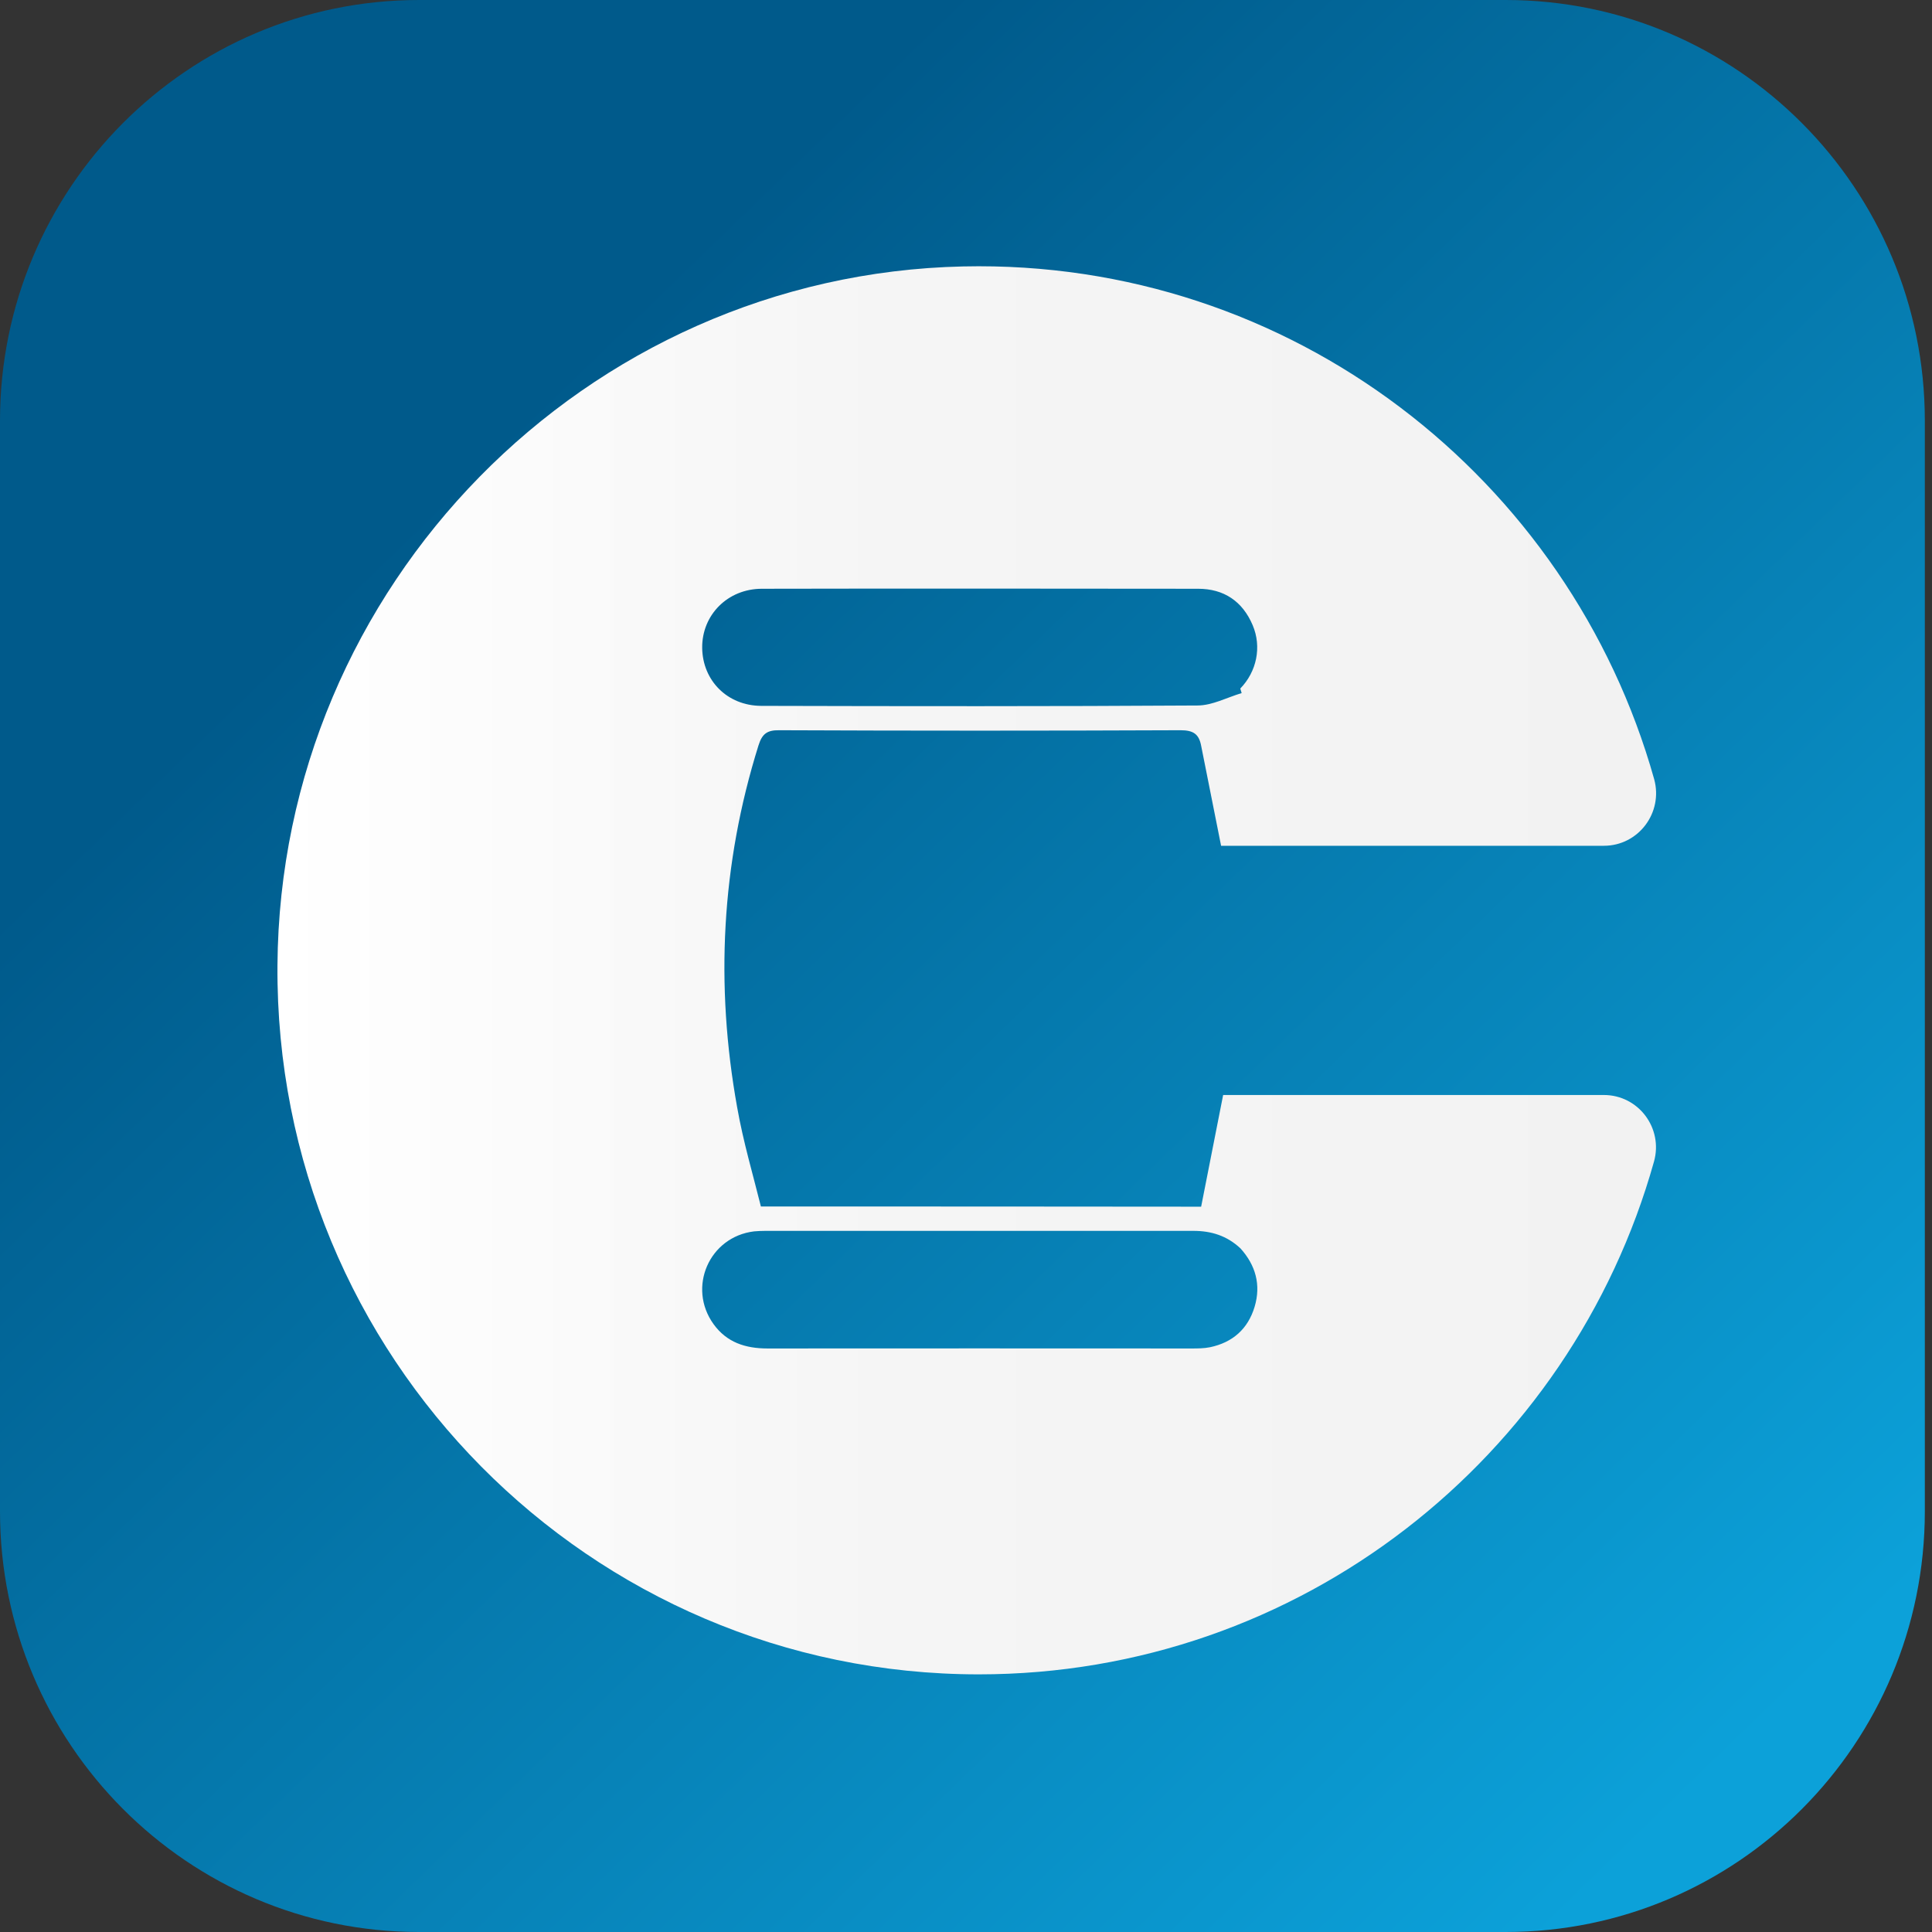 <svg xmlns="http://www.w3.org/2000/svg" width="31" height="31" viewBox="0 0 31 31" fill="none"><rect x="0" y="0" width="31" height="31" fill="#333333" stroke="none"/><path d="M24.16 31H6.725C3.012 31 0 27.977 0 24.25V6.75C0 3.023 3.012 0 6.725 0H24.16C27.873 0 30.885 3.023 30.885 6.75V24.25C30.885 27.979 27.876 31 24.16 31Z" fill="url(#paint0_linear_512_606)"></path><path d="M25.735 17.57H19.626C19.506 18.18 19.388 18.779 19.273 19.362C16.888 19.359 14.585 19.359 12.209 19.359C12.088 18.869 11.926 18.324 11.828 17.767C11.475 15.807 11.573 13.869 12.17 11.962C12.228 11.776 12.307 11.714 12.503 11.717C14.649 11.726 16.796 11.726 18.942 11.717C19.141 11.717 19.237 11.773 19.273 11.965C19.38 12.499 19.486 13.036 19.593 13.571H25.735C26.29 13.571 26.69 13.039 26.542 12.502C25.186 7.675 20.722 4.16 15.457 4.275C9.395 4.407 4.494 9.402 4.452 15.489C4.408 21.766 9.463 26.866 15.706 26.866C20.862 26.866 25.208 23.386 26.539 18.639C26.69 18.102 26.29 17.57 25.735 17.57ZM12.226 9.447C14.56 9.442 16.894 9.445 19.225 9.447C19.637 9.447 19.937 9.647 20.1 10.032C20.248 10.381 20.164 10.778 19.901 11.048C19.909 11.073 19.915 11.095 19.923 11.121C19.688 11.191 19.452 11.32 19.214 11.32C16.88 11.335 14.546 11.332 12.214 11.326C11.668 11.323 11.273 10.918 11.267 10.395C11.262 9.869 11.674 9.447 12.226 9.447ZM20.131 20.968C20.024 21.325 19.777 21.541 19.416 21.617C19.318 21.637 19.214 21.637 19.113 21.637C16.846 21.637 14.582 21.634 12.315 21.637C11.962 21.637 11.662 21.541 11.449 21.246C11.026 20.658 11.379 19.845 12.1 19.758C12.158 19.753 12.217 19.75 12.276 19.75C14.568 19.75 16.858 19.75 19.15 19.75C19.433 19.75 19.685 19.826 19.904 20.031C20.145 20.298 20.237 20.613 20.131 20.968Z" fill="url(#paint1_linear_512_606)"></path><defs><linearGradient id="paint0_linear_512_606" x1="7.608" y1="7.357" x2="27.82" y2="28.209" gradientUnits="userSpaceOnUse"><stop stop-color="#005A8B"></stop><stop offset="1" stop-color="#0CA1D9"></stop></linearGradient><linearGradient id="paint1_linear_512_606" x1="4.451" y1="15.569" x2="26.572" y2="15.569" gradientUnits="userSpaceOnUse"><stop stop-color="white"></stop><stop offset="0.443" stop-color="#F5F5F5"></stop><stop offset="1" stop-color="#F2F2F2"></stop></linearGradient></defs></svg>